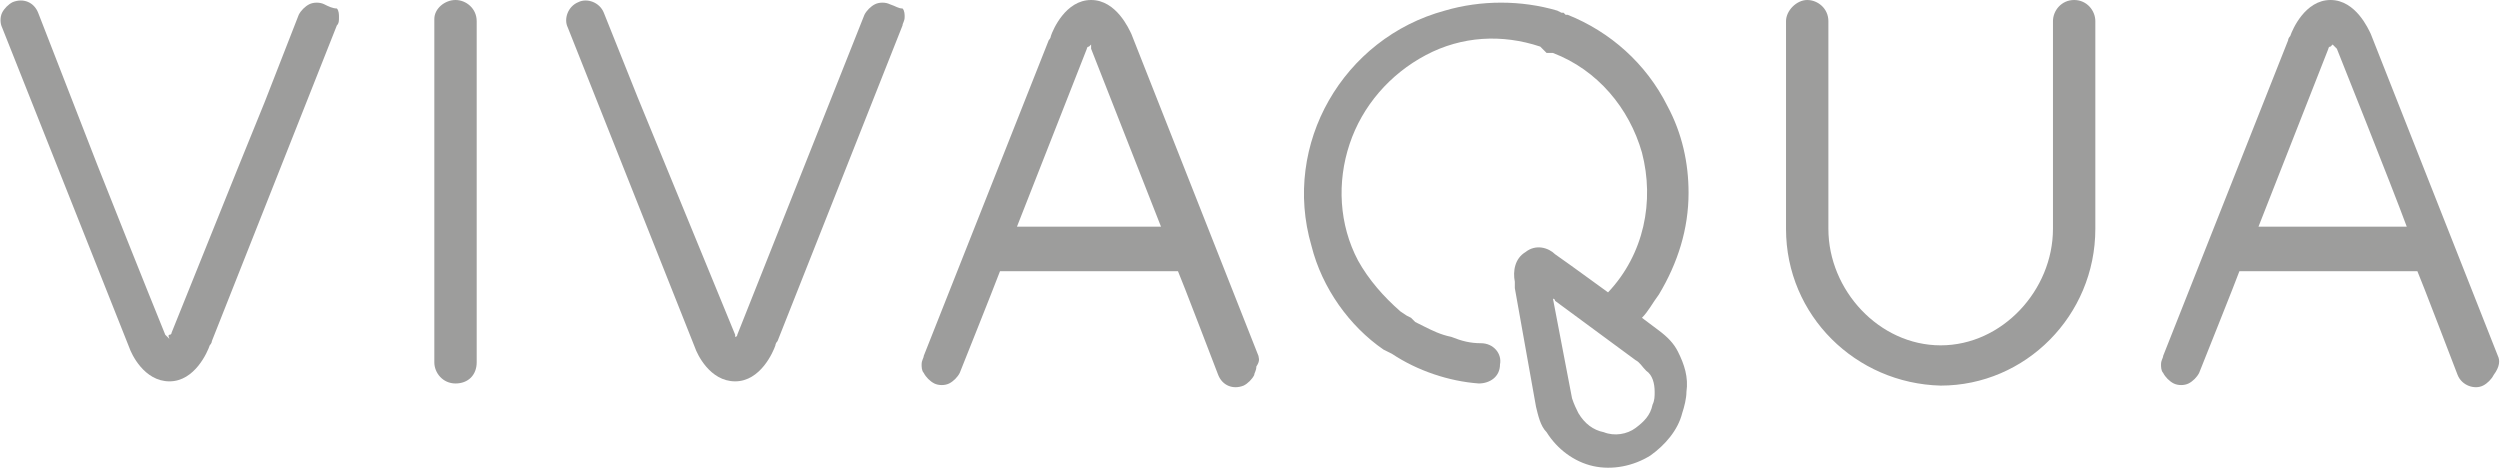 <?xml version="1.0" encoding="utf-8"?>
<!-- Generator: Adobe Illustrator 28.3.0, SVG Export Plug-In . SVG Version: 6.00 Build 0)  -->
<svg version="1.1" id="Calque_1" xmlns="http://www.w3.org/2000/svg" xmlns:xlink="http://www.w3.org/1999/xlink" x="0px" y="0px"
	 viewBox="0 0 118 22.1" style="enable-background:new 0 0 118 22.1;" xml:space="preserve">
<style type="text/css">
	.st0{fill:#9D9D9C;}
</style>
<path class="st0" d="M42,0.2c-0.2-0.1-0.5-0.1-0.7,0c-0.2,0.1-0.4,0.3-0.5,0.5l-6,15.1c0,0,0,0.1-0.1,0.1S34.7,16,34.7,16
	c0,0,0,0,0-0.1c0,0,0-0.1,0-0.1L30.1,4.6l-1.6-4c-0.2-0.5-0.8-0.7-1.2-0.5c-0.5,0.2-0.7,0.8-0.5,1.2l6,15.1c0.1,0.3,0.7,1.6,1.9,1.6
	s1.8-1.4,1.9-1.7h0c0,0,0-0.1,0.1-0.2l5.9-14.9c0-0.1,0.1-0.2,0.1-0.4c0-0.1,0-0.3-0.1-0.4C42.4,0.4,42.3,0.3,42,0.2"/>
<path class="st0" d="M59.4,16.8l-6-15.2C53.3,1.4,52.7,0,51.5,0s-1.8,1.4-1.9,1.7h0c0,0,0,0.1-0.1,0.2l-5.9,14.9
	c0,0.1-0.1,0.2-0.1,0.4c0,0.1,0,0.3,0.1,0.4c0.1,0.2,0.3,0.4,0.5,0.5s0.5,0.1,0.7,0c0.2-0.1,0.4-0.3,0.5-0.5c0,0,1.6-4,1.9-4.8h8.4
	c0.1,0.2,1.9,4.9,1.9,4.9c0.2,0.5,0.7,0.7,1.2,0.5c0.2-0.1,0.4-0.3,0.5-0.5c0-0.1,0.1-0.2,0.1-0.4C59.5,17,59.4,16.9,59.4,16.8
	 M48,10.7c0.2-0.5,3.3-8.4,3.3-8.4s0-0.1,0.1-0.1c0,0,0.1-0.1,0.1-0.1c0,0,0,0,0,0.1c0,0,0,0.1,0,0.1s3.1,7.9,3.3,8.4
	C54.9,10.7,48,10.7,48,10.7z"/>
<path class="st0" d="M15.3,0.2c-0.2-0.1-0.5-0.1-0.7,0c-0.2,0.1-0.4,0.3-0.5,0.5l-1.6,4.1L11.2,8l-3.1,7.7c0,0,0,0.1-0.1,0.1
	S8,16,8,16c0,0,0,0-0.1-0.1c0,0-0.1-0.1-0.1-0.1s-1.1-2.7-3.2-8L1.8,0.6C1.6,0.1,1.1-0.1,0.6,0.1C0.4,0.2,0.2,0.4,0.1,0.6
	S0,1.1,0.1,1.3l6,15.1c0.1,0.3,0.7,1.6,1.9,1.6s1.8-1.4,1.9-1.7h0c0,0,0.1-0.1,0.1-0.2l5.9-14.9c0.1-0.1,0.1-0.2,0.1-0.4
	c0-0.1,0-0.3-0.1-0.4C15.7,0.4,15.5,0.3,15.3,0.2"/>
<path class="st0" d="M21.5,0c-0.5,0-1,0.4-1,0.9v16.2c0,0.5,0.4,1,1,1s1-0.4,1-1V1C22.5,0.4,22,0,21.5,0"/>
<path class="st0" d="M97.9,0c-0.6,0-1,0.5-1,1v9.8c0,2.9-2.4,5.5-5.3,5.5c-2.9,0-5.3-2.6-5.3-5.5V1c0-0.6-0.5-1-1-1s-1,0.5-1,1v9.8
	c0,4.1,3.3,7.3,7.3,7.4l0,0c0,0,0,0,0,0s0,0,0,0l0,0c4,0,7.3-3.3,7.3-7.4V1C98.9,0.5,98.5,0,97.9,0"/>
<path class="st0" d="M117.9,16.8l-6-15.2C111.8,1.4,111.2,0,110,0s-1.8,1.4-1.9,1.7c0,0,0,0,0,0c0,0-0.1,0.1-0.1,0.2l-5.9,14.9
	c0,0.1-0.1,0.2-0.1,0.4c0,0.1,0,0.3,0.1,0.4c0.1,0.2,0.3,0.4,0.5,0.5s0.5,0.1,0.7,0c0.2-0.1,0.4-0.3,0.5-0.5c0,0,1.8-4.5,1.9-4.8
	h8.4c0.1,0.2,1.9,4.9,1.9,4.9c0.2,0.5,0.8,0.7,1.2,0.5c0.2-0.1,0.4-0.3,0.5-0.5C118,17.3,118,17,117.9,16.8 M106.6,10.7
	c0.2-0.5,3.3-8.4,3.3-8.4s0-0.1,0.1-0.1c0,0,0.1-0.1,0.1-0.1c0,0,0,0,0.1,0.1c0,0,0.1,0.1,0.1,0.1c0,0,2.6,6.5,3.3,8.4
	C113.5,10.7,106.6,10.7,106.6,10.7z"/>
<path class="st0" d="M79.2,16.6c-0.2-0.4-0.5-0.7-0.9-1c0,0,0,0-0.8-0.6c0.3-0.3,0.5-0.7,0.8-1.1c0,0,0,0,0,0
	c0.9-1.5,1.4-3.1,1.4-4.8c0-1.4-0.3-2.8-1-4.1c-1-2-2.7-3.5-4.7-4.3l0,0l-0.1,0l-0.1-0.1l-0.1,0l-0.2-0.1h0C71.8,0,69.9,0,68.2,0.5
	c-4.8,1.3-7.7,6.3-6.3,11.1c0.5,2,1.8,3.8,3.4,4.9l0,0l0.2,0.1l0.2,0.1l0,0c1.2,0.8,2.7,1.3,4.1,1.4c0.5,0,1-0.3,1-0.9
	c0.1-0.5-0.3-1-0.9-1c-0.5,0-0.9-0.1-1.4-0.3c-0.5-0.1-0.9-0.3-1.3-0.5l-0.4-0.2l-0.1-0.1l-0.1-0.1l-0.2-0.1l-0.3-0.2
	c-0.8-0.7-1.5-1.5-2-2.4c-0.9-1.7-1-3.7-0.4-5.5c0.6-1.8,1.9-3.3,3.6-4.2c1.7-0.9,3.6-1,5.4-0.4h0L73,2.5l0.1,0l0.1,0l0.1,0
	c2.1,0.8,3.6,2.6,4.2,4.7c0.6,2.3,0.1,4.8-1.6,6.6c-0.7-0.5-1.5-1.1-2.5-1.8c-0.3-0.3-0.9-0.5-1.4-0.1c-0.5,0.3-0.6,0.9-0.5,1.4
	c0,0,0,0,0,0c0,0.1,0,0.1,0,0.3l1,5.6c0.1,0.4,0.2,0.9,0.5,1.2c0.5,0.8,1.3,1.4,2.2,1.6s1.9,0,2.7-0.5c0.7-0.5,1.3-1.2,1.5-2
	c0.1-0.3,0.2-0.7,0.2-1v0C79.7,17.8,79.5,17.2,79.2,16.6 M78.1,18.5c0,0.2,0,0.4-0.1,0.6c-0.1,0.5-0.4,0.8-0.8,1.1
	c-0.4,0.3-1,0.4-1.5,0.2c-0.5-0.1-0.9-0.4-1.2-0.9c-0.1-0.2-0.2-0.4-0.3-0.7l-0.9-4.7c0,0,0,0,0,0c0,0,0,0,0,0c0,0,0.1,0,0.1,0.1
	l0,0c0,0,0,0,0,0c0,0,3.8,2.8,3.8,2.8c0.2,0.1,0.3,0.3,0.5,0.5C78,17.7,78.1,18.1,78.1,18.5L78.1,18.5L78.1,18.5z"/>
</svg>
